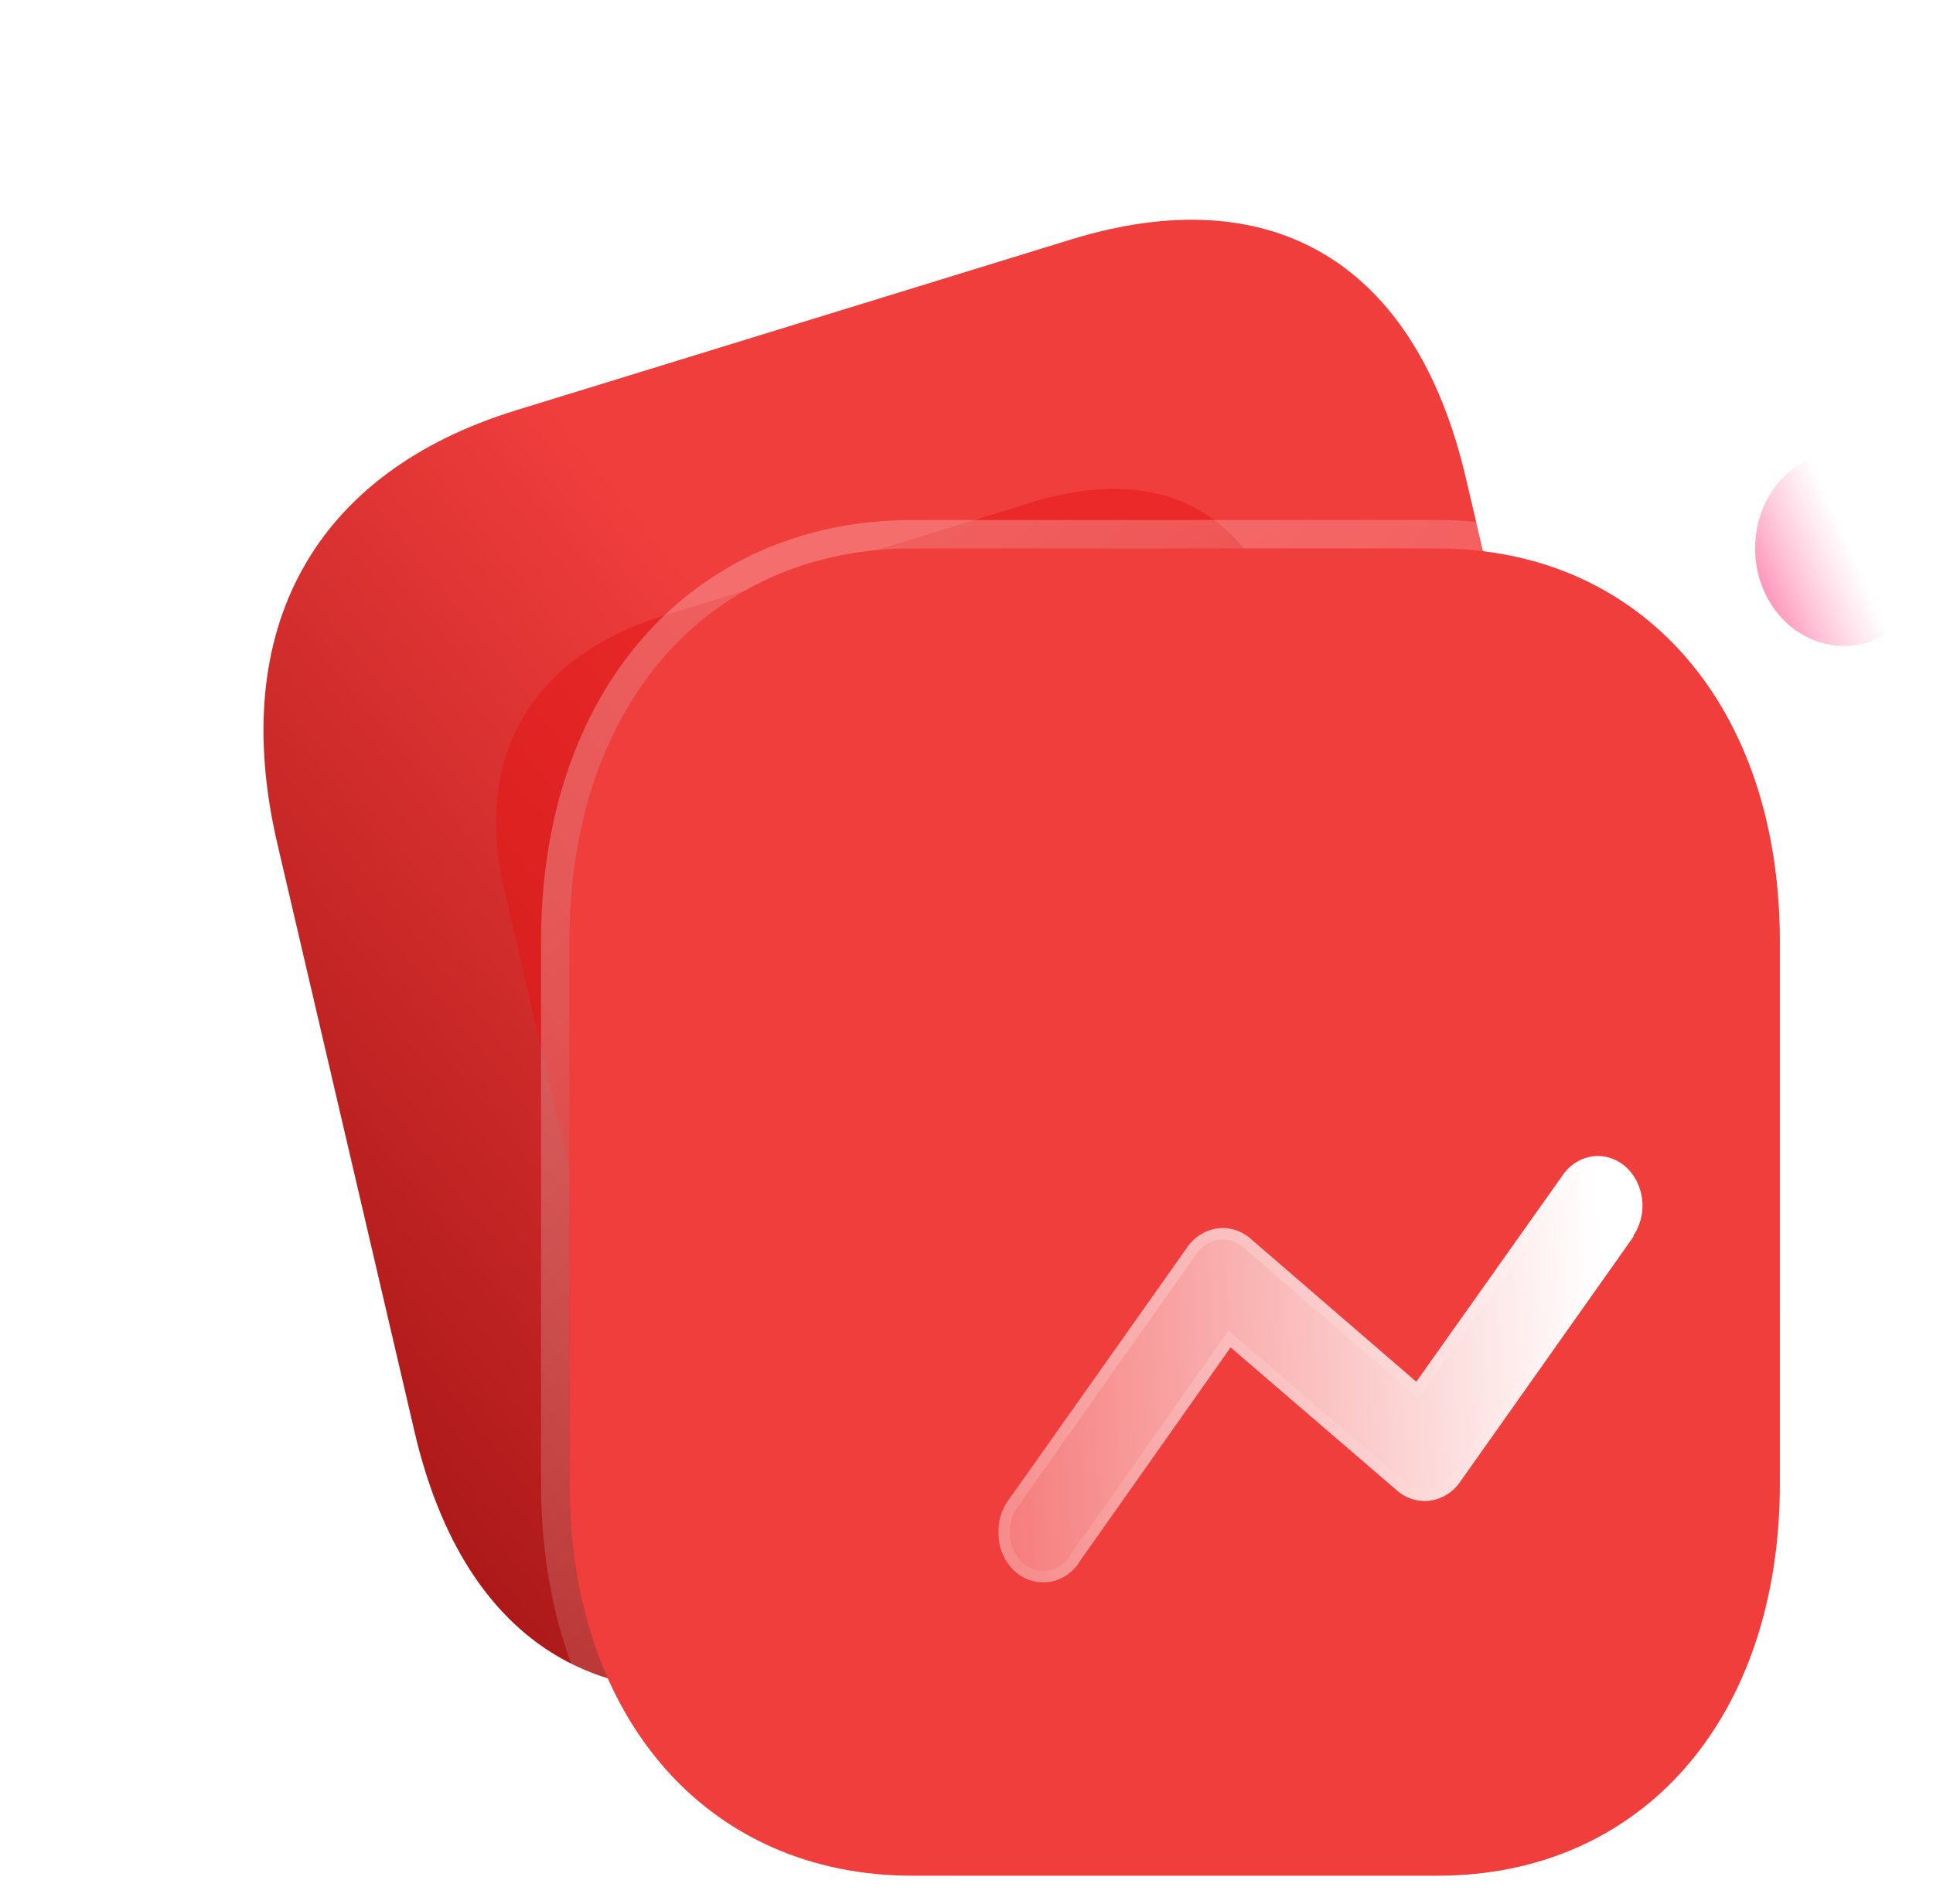 <svg width="68" height="67" fill="none" xmlns="http://www.w3.org/2000/svg"><path d="M37.68 8.426l-19.53 6.012c-7.118 2.19-10.153 7.707-8.392 15.253l4.825 20.688c1.76 7.546 6.79 10.58 13.907 8.39l19.53-6.011c7.118-2.191 10.134-7.702 8.374-15.248l-4.826-20.688c-1.76-7.546-6.77-10.586-13.888-8.396z" fill="url(#paint0_linear_42_44)"/><g opacity=".5" filter="url(#filter0_f_42_44)"><path d="M36.281 17.68l-12.9 3.97c-4.702 1.447-6.738 4.954-5.632 9.698l3.034 13.005c1.107 4.744 4.397 6.612 9.098 5.165l12.901-3.97c4.701-1.447 6.726-4.951 5.619-9.695l-3.034-13.005c-1.106-4.744-4.385-6.616-9.086-5.169z" fill="#E31313"/></g><g filter="url(#filter1_b_42_44)"><path d="M50.563 19.297H32.105c-7.217 0-12.07 5.557-12.07 13.824v19.078c0 8.243 4.853 13.8 12.07 13.8h18.458c7.217 0 12.05-5.557 12.05-13.8V33.121c0-8.267-4.833-13.824-12.05-13.824z" fill="#F03E3D"/><path d="M50.563 18.797H32.105c-3.745 0-6.903 1.446-9.118 3.983-2.21 2.53-3.453 6.112-3.453 10.34V52.2c0 4.218 1.243 7.793 3.453 10.32 2.215 2.535 5.373 3.98 9.118 3.98h18.458c3.745 0 6.898-1.446 9.108-3.98 2.205-2.528 3.442-6.103 3.442-10.32V33.121c0-4.229-1.237-7.81-3.442-10.34-2.21-2.538-5.362-3.984-9.108-3.984z" stroke="url(#paint1_linear_42_44)" stroke-linecap="round" stroke-linejoin="round"/></g><g filter="url(#filter2_b_42_44)"><path d="M64.871 15.866c-1.727 0-3.128 1.536-3.128 3.431s1.4 3.431 3.128 3.431c1.728 0 3.129-1.536 3.129-3.431 0-.91-.33-1.783-.917-2.426-.586-.644-1.382-1.005-2.212-1.005z" fill="url(#paint2_linear_42_44)"/></g><g filter="url(#filter3_bd_42_44)"><path d="M52.462 38.513l-6.085 8.611a1.55 1.55 0 01-1.063.677 1.478 1.478 0 01-1.183-.369l-5.84-5.023-5.261 7.463c-.381.663-1.123.962-1.806.725-.682-.236-1.133-.947-1.096-1.73a1.786 1.786 0 01.337-1.066l6.29-8.898a1.552 1.552 0 011.05-.678c.42-.061.844.064 1.178.35l5.84 5.043 5.13-7.238c.246-.373.62-.62 1.037-.686.416-.066.84.056 1.172.338.687.59.82 1.672.3 2.44v.04z" fill="url(#paint3_linear_42_44)"/><path d="M46.214 47.01h0l-.002.002a1.35 1.35 0 01-.925.59 1.278 1.278 0 01-1.024-.32l-.002-.002-5.84-5.023-.167-.144-.127.18-5.26 7.464-.006.007-.005.008c-.337.588-.982.839-1.566.636-.59-.204-.995-.827-.962-1.531h0v-.011c-.003-.346.104-.68.298-.947h0l.002-.002 6.29-8.9h0l.002-.002c.224-.328.555-.539.915-.592.36-.053.726.054 1.017.303 0 0 0 0 0 0l5.84 5.044.167.144.128-.18 5.13-7.238h0l.003-.005a1.34 1.34 0 01.901-.6c.357-.056.721.048 1.011.293.607.521.73 1.49.264 2.176l-.035.05v.04l-6.047 8.56z" stroke="url(#paint4_linear_42_44)" stroke-width=".4"/></g><defs><linearGradient id="paint0_linear_42_44" x1="36.846" y1="35.621" x2="2.468" y2="63.315" gradientUnits="userSpaceOnUse"><stop stop-color="#F03E3D"/><stop offset="1" stop-color="#870404"/></linearGradient><linearGradient id="paint1_linear_42_44" x1="26.812" y1="24.738" x2="57.065" y2="58.897" gradientUnits="userSpaceOnUse"><stop stop-color="#fff" stop-opacity=".25"/><stop offset="1" stop-color="#fff" stop-opacity="0"/></linearGradient><linearGradient id="paint2_linear_42_44" x1="65.332" y1="19.756" x2="59.651" y2="22.275" gradientUnits="userSpaceOnUse"><stop stop-color="#FF759F" stop-opacity="0"/><stop offset="1" stop-color="#FF196E"/></linearGradient><linearGradient id="paint3_linear_42_44" x1="51.173" y1="38.385" x2="25.974" y2="39.626" gradientUnits="userSpaceOnUse"><stop stop-color="#fff"/><stop offset="1" stop-color="#fff" stop-opacity=".2"/></linearGradient><linearGradient id="paint4_linear_42_44" x1="33.732" y1="37.424" x2="41.873" y2="52.65" gradientUnits="userSpaceOnUse"><stop stop-color="#fff" stop-opacity=".25"/><stop offset="1" stop-color="#fff" stop-opacity="0"/></linearGradient><filter id="filter0_f_42_44" x=".454" y=".201" width="65.243" height="66.795" filterUnits="userSpaceOnUse" color-interpolation-filters="sRGB"><feFlood flood-opacity="0" result="BackgroundImageFix"/><feBlend in="SourceGraphic" in2="BackgroundImageFix" result="shape"/><feGaussianBlur stdDeviation="8.5" result="effect1_foregroundBlur_42_44"/></filter><filter id="filter1_b_42_44" x="-4.966" y="-5.703" width="92.578" height="96.703" filterUnits="userSpaceOnUse" color-interpolation-filters="sRGB"><feFlood flood-opacity="0" result="BackgroundImageFix"/><feGaussianBlur in="BackgroundImage" stdDeviation="12"/><feComposite in2="SourceAlpha" operator="in" result="effect1_backgroundBlur_42_44"/><feBlend in="SourceGraphic" in2="effect1_backgroundBlur_42_44" result="shape"/></filter><filter id="filter2_b_42_44" x="46.743" y=".866" width="36.257" height="36.862" filterUnits="userSpaceOnUse" color-interpolation-filters="sRGB"><feFlood flood-opacity="0" result="BackgroundImageFix"/><feGaussianBlur in="BackgroundImage" stdDeviation="7.5"/><feComposite in2="SourceAlpha" operator="in" result="effect1_backgroundBlur_42_44"/><feBlend in="SourceGraphic" in2="effect1_backgroundBlur_42_44" result="shape"/></filter><filter id="filter3_bd_42_44" x="15.126" y="20.677" width="52.653" height="45.001" filterUnits="userSpaceOnUse" color-interpolation-filters="sRGB"><feFlood flood-opacity="0" result="BackgroundImageFix"/><feGaussianBlur in="BackgroundImage" stdDeviation="7.5"/><feComposite in2="SourceAlpha" operator="in" result="effect1_backgroundBlur_42_44"/><feColorMatrix in="SourceAlpha" values="0 0 0 0 0 0 0 0 0 0 0 0 0 0 0 0 0 0 127 0" result="hardAlpha"/><feOffset dx="5" dy="5"/><feGaussianBlur stdDeviation="5"/><feColorMatrix values="0 0 0 0 1 0 0 0 0 0.322 0 0 0 0 0.549 0 0 0 0.5 0"/><feBlend in2="effect1_backgroundBlur_42_44" result="effect2_dropShadow_42_44"/><feBlend in="SourceGraphic" in2="effect2_dropShadow_42_44" result="shape"/></filter></defs></svg>